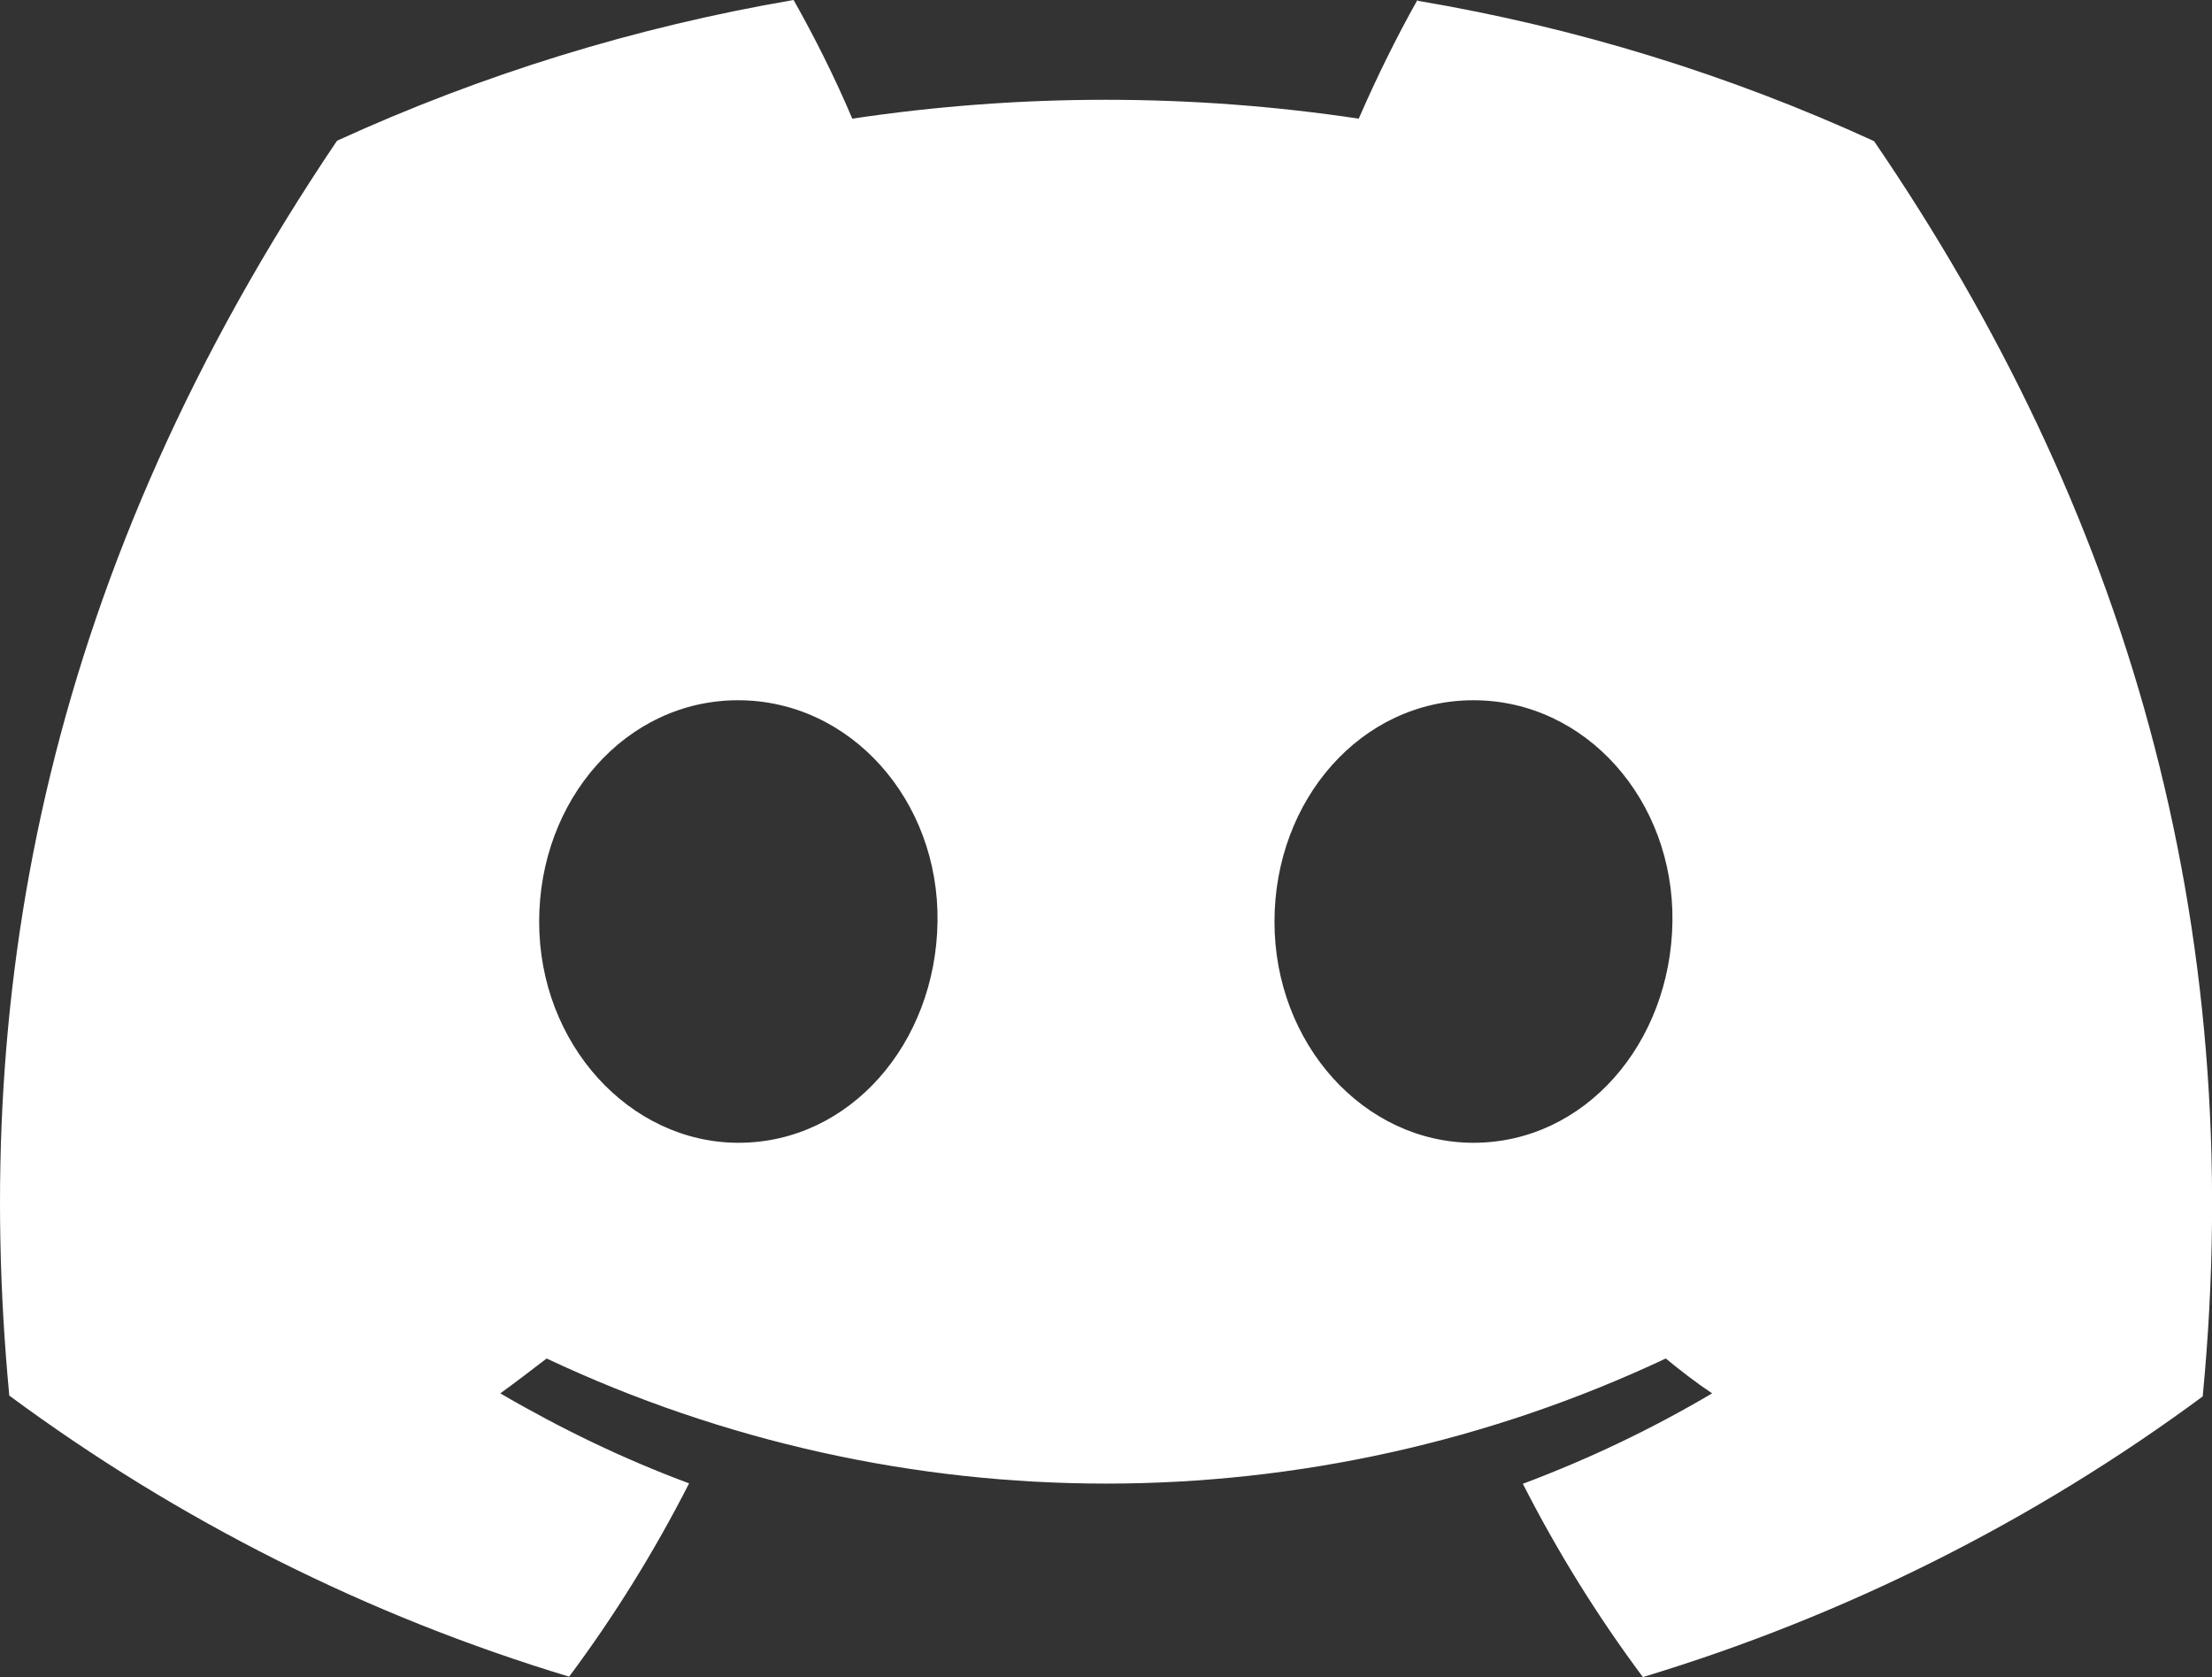 <?xml version="1.0" encoding="UTF-8" standalone="no"?>
<svg
   width="31.661"
   height="24"
   viewBox="0 0 31.661 24"
   fill="none"
   version="1.1"
   id="svg4"
   sodipodi:docname="discord.svg"
   inkscape:version="1.2.2 (b0a8486541, 2022-12-01)"
   xmlns:inkscape="http://www.inkscape.org/namespaces/inkscape"
   xmlns:sodipodi="http://sodipodi.sourceforge.net/DTD/sodipodi-0.dtd"
   xmlns="http://www.w3.org/2000/svg"
   xmlns:svg="http://www.w3.org/2000/svg">
  <rect x="0" y="0" width="31.661" height="24" fill="#333333" stroke="none"/>
  <defs
     id="defs8" />
  <sodipodi:namedview
     id="namedview6"
     pagecolor="#ffffff"
     bordercolor="#666666"
     borderopacity="1.0"
     inkscape:showpageshadow="2"
     inkscape:pageopacity="0.0"
     inkscape:pagecheckerboard="0"
     inkscape:deskcolor="#d1d1d1"
     showgrid="false"
     inkscape:zoom="8.3636364"
     inkscape:cx="54.402174"
     inkscape:cy="11.956522"
     inkscape:window-width="2560"
     inkscape:window-height="1371"
     inkscape:window-x="0"
     inkscape:window-y="1112"
     inkscape:window-maximized="1"
     inkscape:current-layer="svg4" />
  <path
     d="m 20.288,0 c -0.309,0.549 -0.587,1.118 -0.84,1.698 -2.399,-0.36 -4.843,-0.36 -7.249,0 C 11.953,1.118 11.669,0.549 11.359,0 9.105,0.385 6.908,1.061 4.824,2.014 0.695,8.133 -0.423,14.093 0.133,19.972 c 2.418,1.787 5.127,3.151 8.013,4.022 0.65,-0.871 1.225,-1.8 1.717,-2.766 -0.934,-0.347 -1.837,-0.783 -2.702,-1.288 0.227,-0.164 0.448,-0.335 0.663,-0.499 5.07,2.387 10.942,2.387 16.019,0 0.215,0.177 0.436,0.347 0.663,0.499 -0.865,0.511 -1.768,0.941 -2.709,1.294 0.492,0.966 1.067,1.894 1.718,2.766 2.885,-0.871 5.594,-2.229 8.013,-4.016 0.657,-6.819 -1.124,-12.729 -4.704,-17.964 -2.077,-0.953 -4.275,-1.629 -6.529,-2.008 z m -9.717,16.354 c -1.56,0 -2.854,-1.414 -2.854,-3.163 0,-1.749 1.244,-3.17 2.848,-3.17 1.604,0 2.879,1.427 2.854,3.17 -0.025,1.743 -1.256,3.163 -2.848,3.163 z m 10.519,0 c -1.566,0 -2.848,-1.414 -2.848,-3.163 0,-1.749 1.244,-3.17 2.848,-3.17 1.604,0 2.873,1.427 2.848,3.17 -0.025,1.743 -1.256,3.163 -2.848,3.163 z"
     fill="#ffffff"
     id="path2"
     sodipodi:nodetypes="ccccccccccccccccccssscsssscs" />
</svg>
